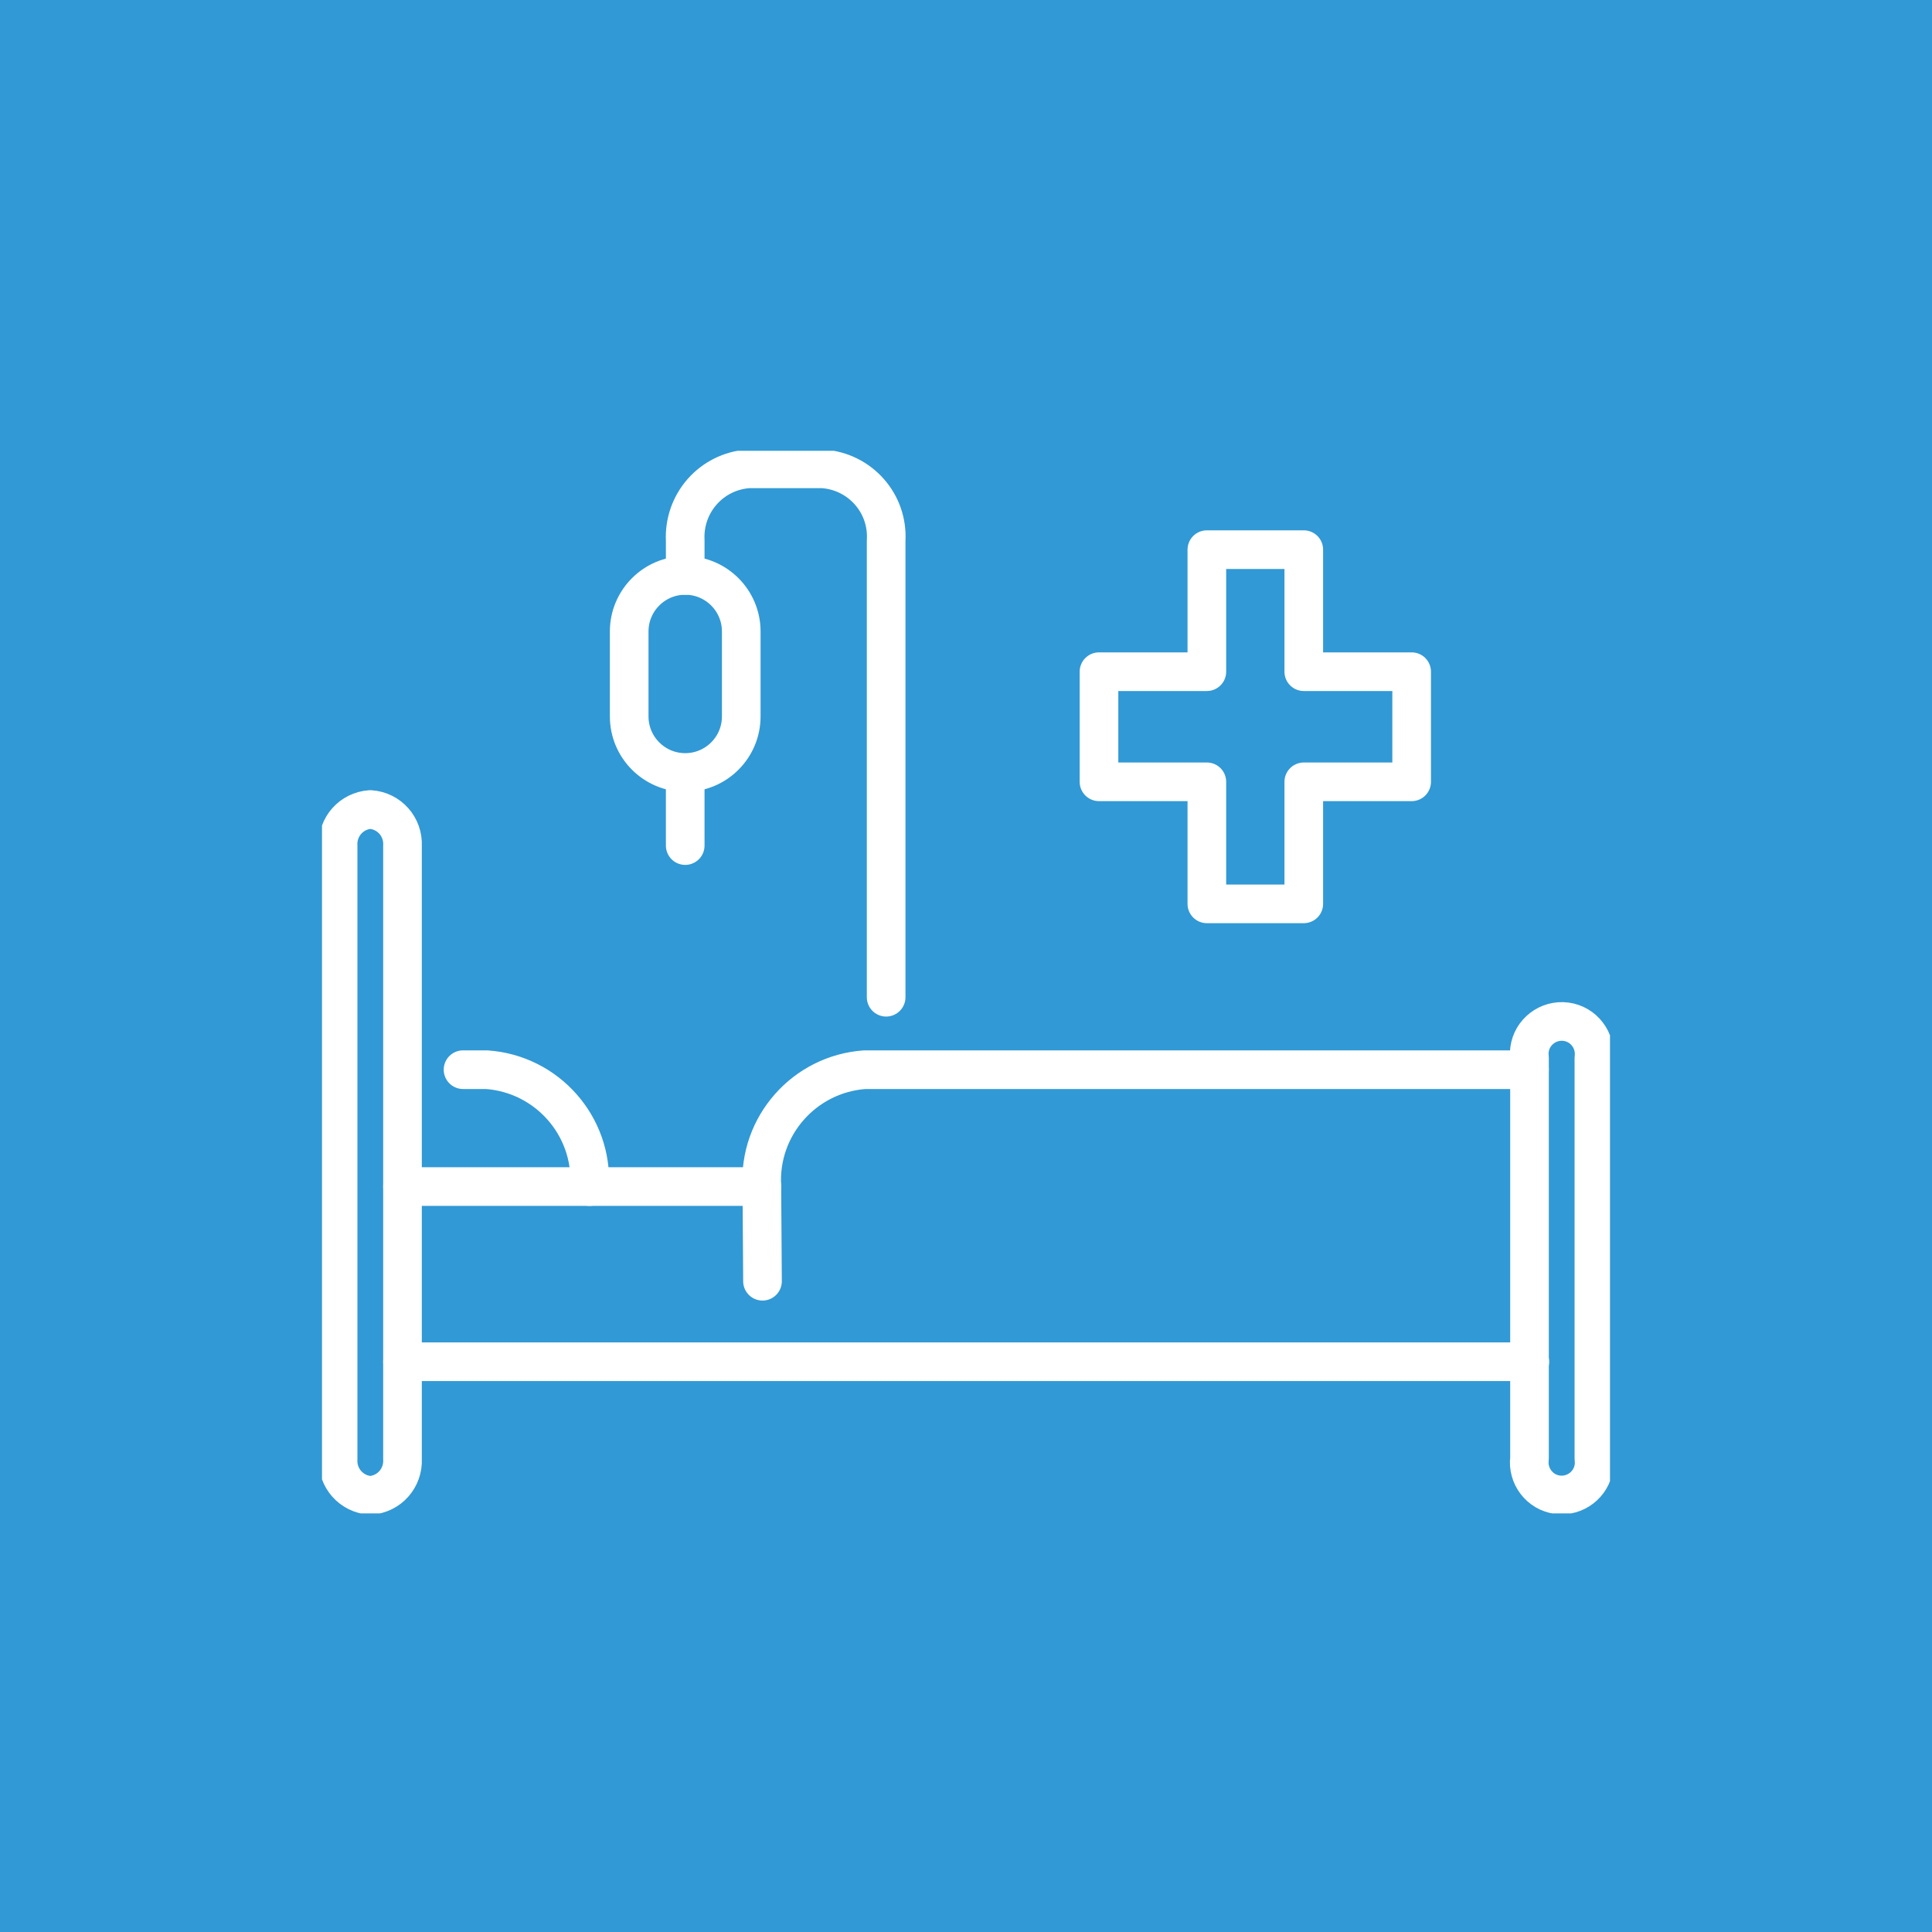 <?xml version="1.0" encoding="UTF-8"?><svg id="_レイヤー_2" xmlns="http://www.w3.org/2000/svg" xmlns:xlink="http://www.w3.org/1999/xlink" viewBox="0 0 60 60"><defs><style>.cls-1{clip-path:url(#clippath);}.cls-2,.cls-3{fill:none;}.cls-2,.cls-4{stroke-width:0px;}.cls-3{stroke:#fff;stroke-linecap:round;stroke-linejoin:round;stroke-width:1.2px;}.cls-4{fill:#3199d5;}</style><clipPath id="clippath"><rect class="cls-2" x="10" y="14" width="40" height="33"/></clipPath></defs><g id="_レイヤー_1-2"><path class="cls-4" d="m0,0h60v60H0V0Z"/><path class="cls-3" d="m43.84,20.86h-3.35v-3.79h-3.01v3.79h-3.35v3.42h3.35v3.79h3.01v-3.79h3.35v-3.42Z"/><g class="cls-1"><path class="cls-3" d="m49.5,45.3v-12.44c.07-.55-.32-1.06-.87-1.13-.55-.07-1.06.32-1.13.87-.01.08-.01.17,0,.25v12.44c-.07.55.32,1.06.87,1.13s1.06-.32,1.13-.87c.01-.08.01-.17,0-.25Z"/><path class="cls-3" d="m12.5,45.31v-19.04c.03-.59-.41-1.09-1-1.13-.59.04-1.03.54-1,1.13v19.04c-.03.59.41,1.09,1,1.13.59-.04,1.03-.54,1-1.13Z"/><path class="cls-3" d="m23.66,36.85h-11.16"/><path class="cls-3" d="m12.5,42.29h35.01"/><path class="cls-3" d="m14.38,33.22h.73c1.88.13,3.31,1.75,3.2,3.63"/><path class="cls-3" d="m47.5,33.22h-20.64c-1.88.13-3.31,1.75-3.2,3.63l.02,2.94"/><path class="cls-3" d="m27.52,30.97v-14.18c.07-1.16-.81-2.15-1.97-2.23h-2.3c-1.16.08-2.03,1.07-1.97,2.23v1.08"/><path class="cls-3" d="m21.28,17.87h0c.96,0,1.74.78,1.74,1.74v2.64c0,.96-.78,1.74-1.74,1.74h0c-.96,0-1.74-.78-1.74-1.74v-2.64c0-.96.78-1.74,1.74-1.74Z"/><path class="cls-3" d="m21.28,24v2.26"/></g></g></svg>